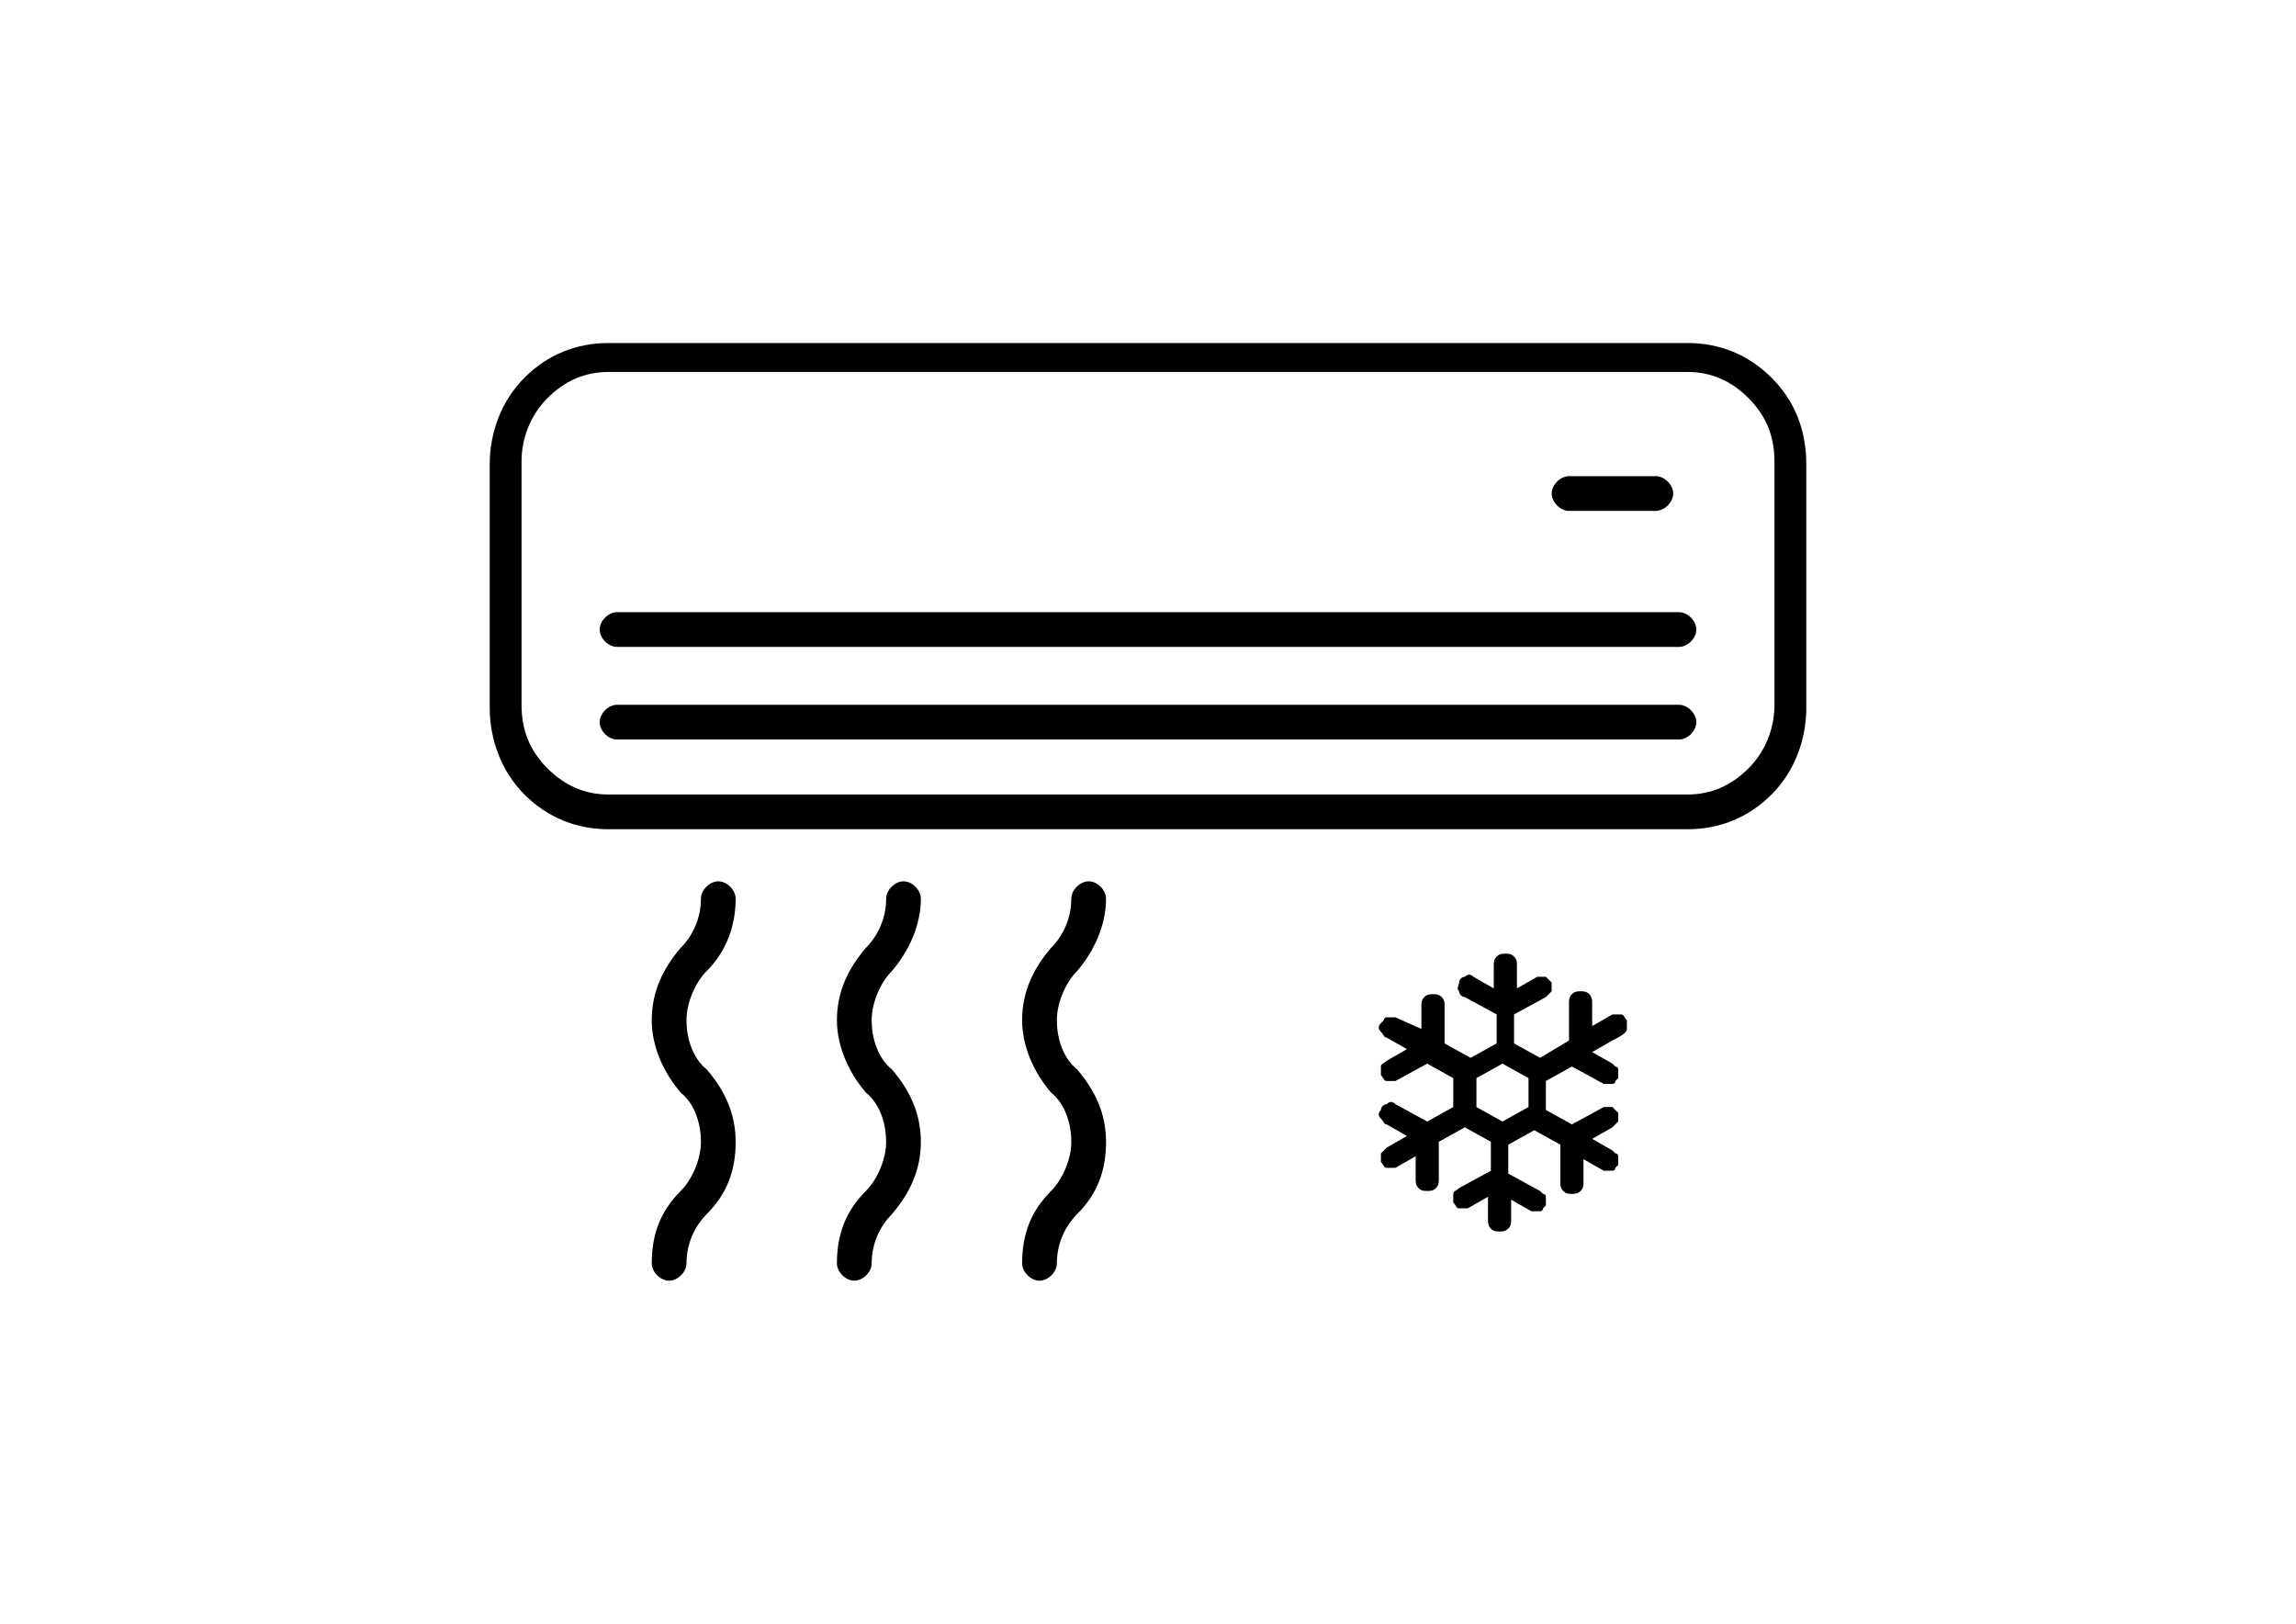 <?xml version="1.0" encoding="utf-8"?>
<!-- Generator: Adobe Illustrator 15.0.0, SVG Export Plug-In . SVG Version: 6.00 Build 0)  -->
<!DOCTYPE svg PUBLIC "-//W3C//DTD SVG 1.1//EN" "http://www.w3.org/Graphics/SVG/1.1/DTD/svg11.dtd">
<svg version="1.1" id="Calque_1" xmlns="http://www.w3.org/2000/svg" xmlns:xlink="http://www.w3.org/1999/xlink" x="0px" y="0px"
	 width="841.889px" height="595.281px" viewBox="0 0 841.889 595.281" enable-background="new 0 0 841.889 595.281"
	 xml:space="preserve">
<g>
	<path d="M405.56,329.469c0-3.182-3.184-6.364-6.367-6.364c-3.183,0-6.365,3.183-6.365,6.364c0,7.428-3.185,13.793-7.428,18.038
		c-6.365,7.428-10.609,15.915-10.609,26.524c0,9.55,4.245,19.1,10.609,26.526c5.306,4.243,7.428,11.671,7.428,18.038
		c0,6.365-3.185,13.793-7.428,18.037c-7.427,7.425-10.609,15.915-10.609,26.524c0,3.183,3.183,6.366,6.365,6.366
		s6.367-3.184,6.367-6.366c0-7.427,3.183-13.793,7.427-18.037c7.426-7.428,10.61-15.915,10.61-26.524
		c0-10.611-4.244-19.099-10.61-26.526c-5.307-4.243-7.427-11.67-7.427-18.038c0-6.365,3.183-13.792,7.427-18.037
		C401.316,348.568,405.56,339.019,405.56,329.469z"/>
	<path d="M337.655,329.469c0-3.182-3.182-6.364-6.365-6.364s-6.366,3.183-6.366,6.364c0,7.428-3.184,13.793-7.427,18.038
		c-6.367,7.428-10.612,15.915-10.612,26.524c0,9.55,4.245,19.1,10.612,26.526c5.305,4.243,7.427,11.671,7.427,18.038
		c0,6.365-3.184,13.793-7.427,18.037c-7.427,7.425-10.612,15.915-10.612,26.524c0,3.183,3.185,6.366,6.367,6.366
		s6.365-3.184,6.365-6.366c0-7.427,3.184-13.793,7.427-18.037c6.367-7.428,10.61-15.915,10.61-26.524
		c0-10.611-4.243-19.099-10.61-26.526c-5.305-4.243-7.427-11.67-7.427-18.038c0-6.365,3.184-13.792,7.427-18.037
		C333.412,348.568,337.655,339.019,337.655,329.469z"/>
	<path d="M269.75,329.469c0-3.182-3.183-6.364-6.365-6.364c-3.185,0-6.367,3.183-6.367,6.364c0,7.428-3.183,13.793-7.428,18.038
		c-6.365,7.428-10.61,15.915-10.61,26.524c0,9.55,4.245,19.1,10.61,26.526c5.306,4.243,7.428,11.671,7.428,18.038
		c0,6.365-3.183,13.793-7.428,18.037c-7.427,7.425-10.61,15.915-10.61,26.524c0,3.183,3.183,6.366,6.367,6.366
		c3.183,0,6.365-3.184,6.365-6.366c0-7.427,3.183-13.793,7.427-18.037c7.427-7.428,10.61-15.915,10.61-26.524
		c0-10.611-4.245-19.099-10.61-26.526c-5.305-4.243-7.427-11.67-7.427-18.038c0-6.365,3.183-13.792,7.427-18.037
		C266.568,348.568,269.75,339.019,269.75,329.469z"/>
	<path d="M649.593,138.487c-8.488-8.487-19.098-12.73-30.77-12.73H223.066c-11.672,0-22.282,4.243-30.77,12.73
		c-8.487,8.488-12.732,20.159-12.732,31.831v89.125c0,11.671,4.245,23.343,12.732,31.831c8.488,8.487,19.098,12.731,30.77,12.731
		h395.757c11.672,0,22.281-4.244,30.77-12.731c8.488-8.488,12.732-20.16,12.732-31.831v-89.125
		C662.325,157.586,658.081,146.975,649.593,138.487z M650.654,258.383c0,8.488-3.182,16.977-9.549,23.342
		c-6.365,6.366-13.793,9.55-22.281,9.55H223.066c-8.488,0-15.915-3.184-22.282-9.55c-6.365-6.365-9.548-13.793-9.548-23.342v-89.126
		c0-8.488,3.183-16.976,9.548-23.343c6.367-6.365,13.794-9.548,22.282-9.548h395.757c8.488,0,15.916,3.183,22.281,9.548
		c6.367,6.367,9.549,13.795,9.549,23.343V258.383z"/>
	<path d="M615.64,258.383H226.249c-3.183,0-6.365,3.185-6.365,6.366c0,3.183,3.183,6.365,6.365,6.365H615.64
		c3.186,0,6.367-3.183,6.367-6.365C622.007,261.567,618.823,258.383,615.64,258.383z"/>
	<path d="M615.64,224.429H226.249c-3.183,0-6.365,3.184-6.365,6.366c0,3.184,3.183,6.367,6.365,6.367H615.64
		c3.186,0,6.367-3.184,6.367-6.367C622.007,227.613,618.823,224.429,615.64,224.429z"/>
	<path d="M575.323,187.294h31.83c3.182,0,6.365-3.183,6.365-6.366c0-3.183-3.184-6.364-6.365-6.364h-31.83
		c-3.184,0-6.367,3.182-6.367,6.364C568.956,184.111,572.14,187.294,575.323,187.294z"/>
	<path d="M596.542,377.217c0-1.062,0-2.122,0-3.185c-1.059-1.06-1.059-2.122-2.121-2.122c-1.061,0-2.123,0-3.182,0l-7.428,4.245
		v-8.488c0-1.062,0-2.122-1.062-3.182c-1.061-1.062-2.121-1.062-3.184-1.062c-1.061,0-2.123,0-3.182,1.062
		c-1.061,1.06-1.061,2.119-1.061,3.182v13.793l-10.609,6.367l-9.551-5.305V371.91l11.67-6.365l1.062-1.06l1.061-1.062
		c0,0,0-1.06,0-2.122c0-1.061,0-1.061,0-1.061l-1.061-1.061l-1.062-1.062c0,0-1.061,0-2.119,0c-1.062,0-1.062,0-1.062,0
		l-7.428,4.246v-8.488c0-1.062,0-2.122-1.061-3.185c-1.062-1.061-2.121-1.061-3.184-1.061c-1.061,0-2.121,0-3.184,1.061
		c-1.061,1.062-1.061,2.123-1.061,3.185v8.488l-7.428-4.246c-1.059-1.06-2.121-1.06-3.182,0c-1.062,0-2.123,1.062-2.123,2.123
		s-1.061,2.123,0,3.183c0,1.062,1.061,2.122,2.123,2.122l11.67,6.365v10.612l-9.547,5.305l-9.551-5.305v-13.794
		c0-1.062,0-2.124-1.061-3.184s-2.121-1.06-3.184-1.06c-1.061,0-2.123,0-3.182,1.06c-1.062,1.06-1.062,2.122-1.062,3.184v8.488
		l-9.549-4.244h-1.061c-1.062,0-1.062,0-2.121,0c0,0-1.062,0-1.062,1.06l-1.061,1.062c-1.062,1.061-1.062,2.122,0,3.184
		c1.061,1.06,1.061,2.122,2.123,2.122l7.428,4.242l-7.428,4.245c-1.062,1.061-2.123,1.061-2.123,2.122c0,1.061,0,2.122,0,3.183
		c1.061,1.062,1.061,2.122,2.123,2.122c1.059,0,2.121,0,3.182,0l11.67-6.365l9.551,5.306v10.609l-9.551,5.306l-11.67-6.368
		c-1.061-1.06-2.123-1.06-3.182,0c-1.062,0-2.123,1.062-2.123,2.122c-1.062,1.062-1.062,2.124,0,3.184
		c1.061,1.062,1.061,2.122,2.123,2.122l7.428,4.244l-7.428,4.243l-1.062,1.062l-1.061,1.061c0,0,0,1.062,0,2.122
		c0,1.062,0,1.062,0,1.062l0,0c1.061,1.061,1.061,2.121,2.123,2.121c1.059,0,2.121,0,3.182,0l7.428-4.243v8.488
		c0,1.06,0,2.122,1.061,3.182c1.061,1.062,2.123,1.062,3.182,1.062c1.062,0,2.123,0,3.186-1.062c1.061-1.06,1.061-2.122,1.061-3.182
		v-13.793l9.549-5.305l9.547,5.305v10.609l-11.67,6.365c-1.061,1.062-2.121,1.062-2.121,2.122c0,1.062,0,2.122,0,3.184
		c1.061,1.062,1.061,2.122,2.121,2.122s2.123,0,3.184,0l7.428-4.244v8.488c0,1.062,0,2.122,1.059,3.184
		c1.062,1.06,2.123,1.06,3.186,1.06c1.061,0,2.121,0,3.184-1.06c1.059-1.062,1.059-2.122,1.059-3.184v-7.428l7.428,4.246h1.062
		c1.061,0,1.061,0,2.123,0c0,0,1.059,0,1.059-1.062l1.061-1.06v-1.062c0-1.062,0-1.062,0-2.121c0,0,0-1.062-1.061-1.062l-1.059-1.06
		l-11.672-6.367v-10.609l9.549-5.306l9.549,5.306v13.792c0,1.062,0,2.122,1.061,3.185c1.061,1.06,2.123,1.06,3.184,1.06
		c1.059,0,2.121,0,3.182-1.06c1.062-1.062,1.062-2.122,1.062-3.185v-8.487l7.428,4.244h1.059c1.062,0,1.062,0,2.125,0
		c0,0,1.059,0,1.059-1.062l1.062-1.061v-1.061c0-1.062,0-1.062,0-2.122c0,0,0-1.062-1.062-1.062l-1.059-1.061l-7.428-4.244
		l7.428-4.243l1.059-1.062l1.062-1.06c0,0,0-1.062,0-2.122c0-1.062,0-1.062,0-1.062l-1.062-1.062l-1.059-1.06c0,0-1.062,0-2.125,0
		c-1.059,0-1.059,0-1.059,0l-11.672,6.365l-9.551-5.306v-10.609l9.551-5.305l11.672,6.364h1.059c1.062,0,1.062,0,2.125,0
		c0,0,1.059,0,1.059-1.06l1.062-1.06v-1.062c0-1.061,0-1.061,0-2.122c0,0,0-1.061-1.062-1.061l-1.059-1.061l-7.428-4.244
		l7.428-4.245C595.484,379.338,596.542,378.278,596.542,377.217z M560.468,405.864l-9.549,5.306l-9.549-5.306v-10.609l9.549-5.306
		l9.549,5.306V405.864z"/>
</g>
</svg>
